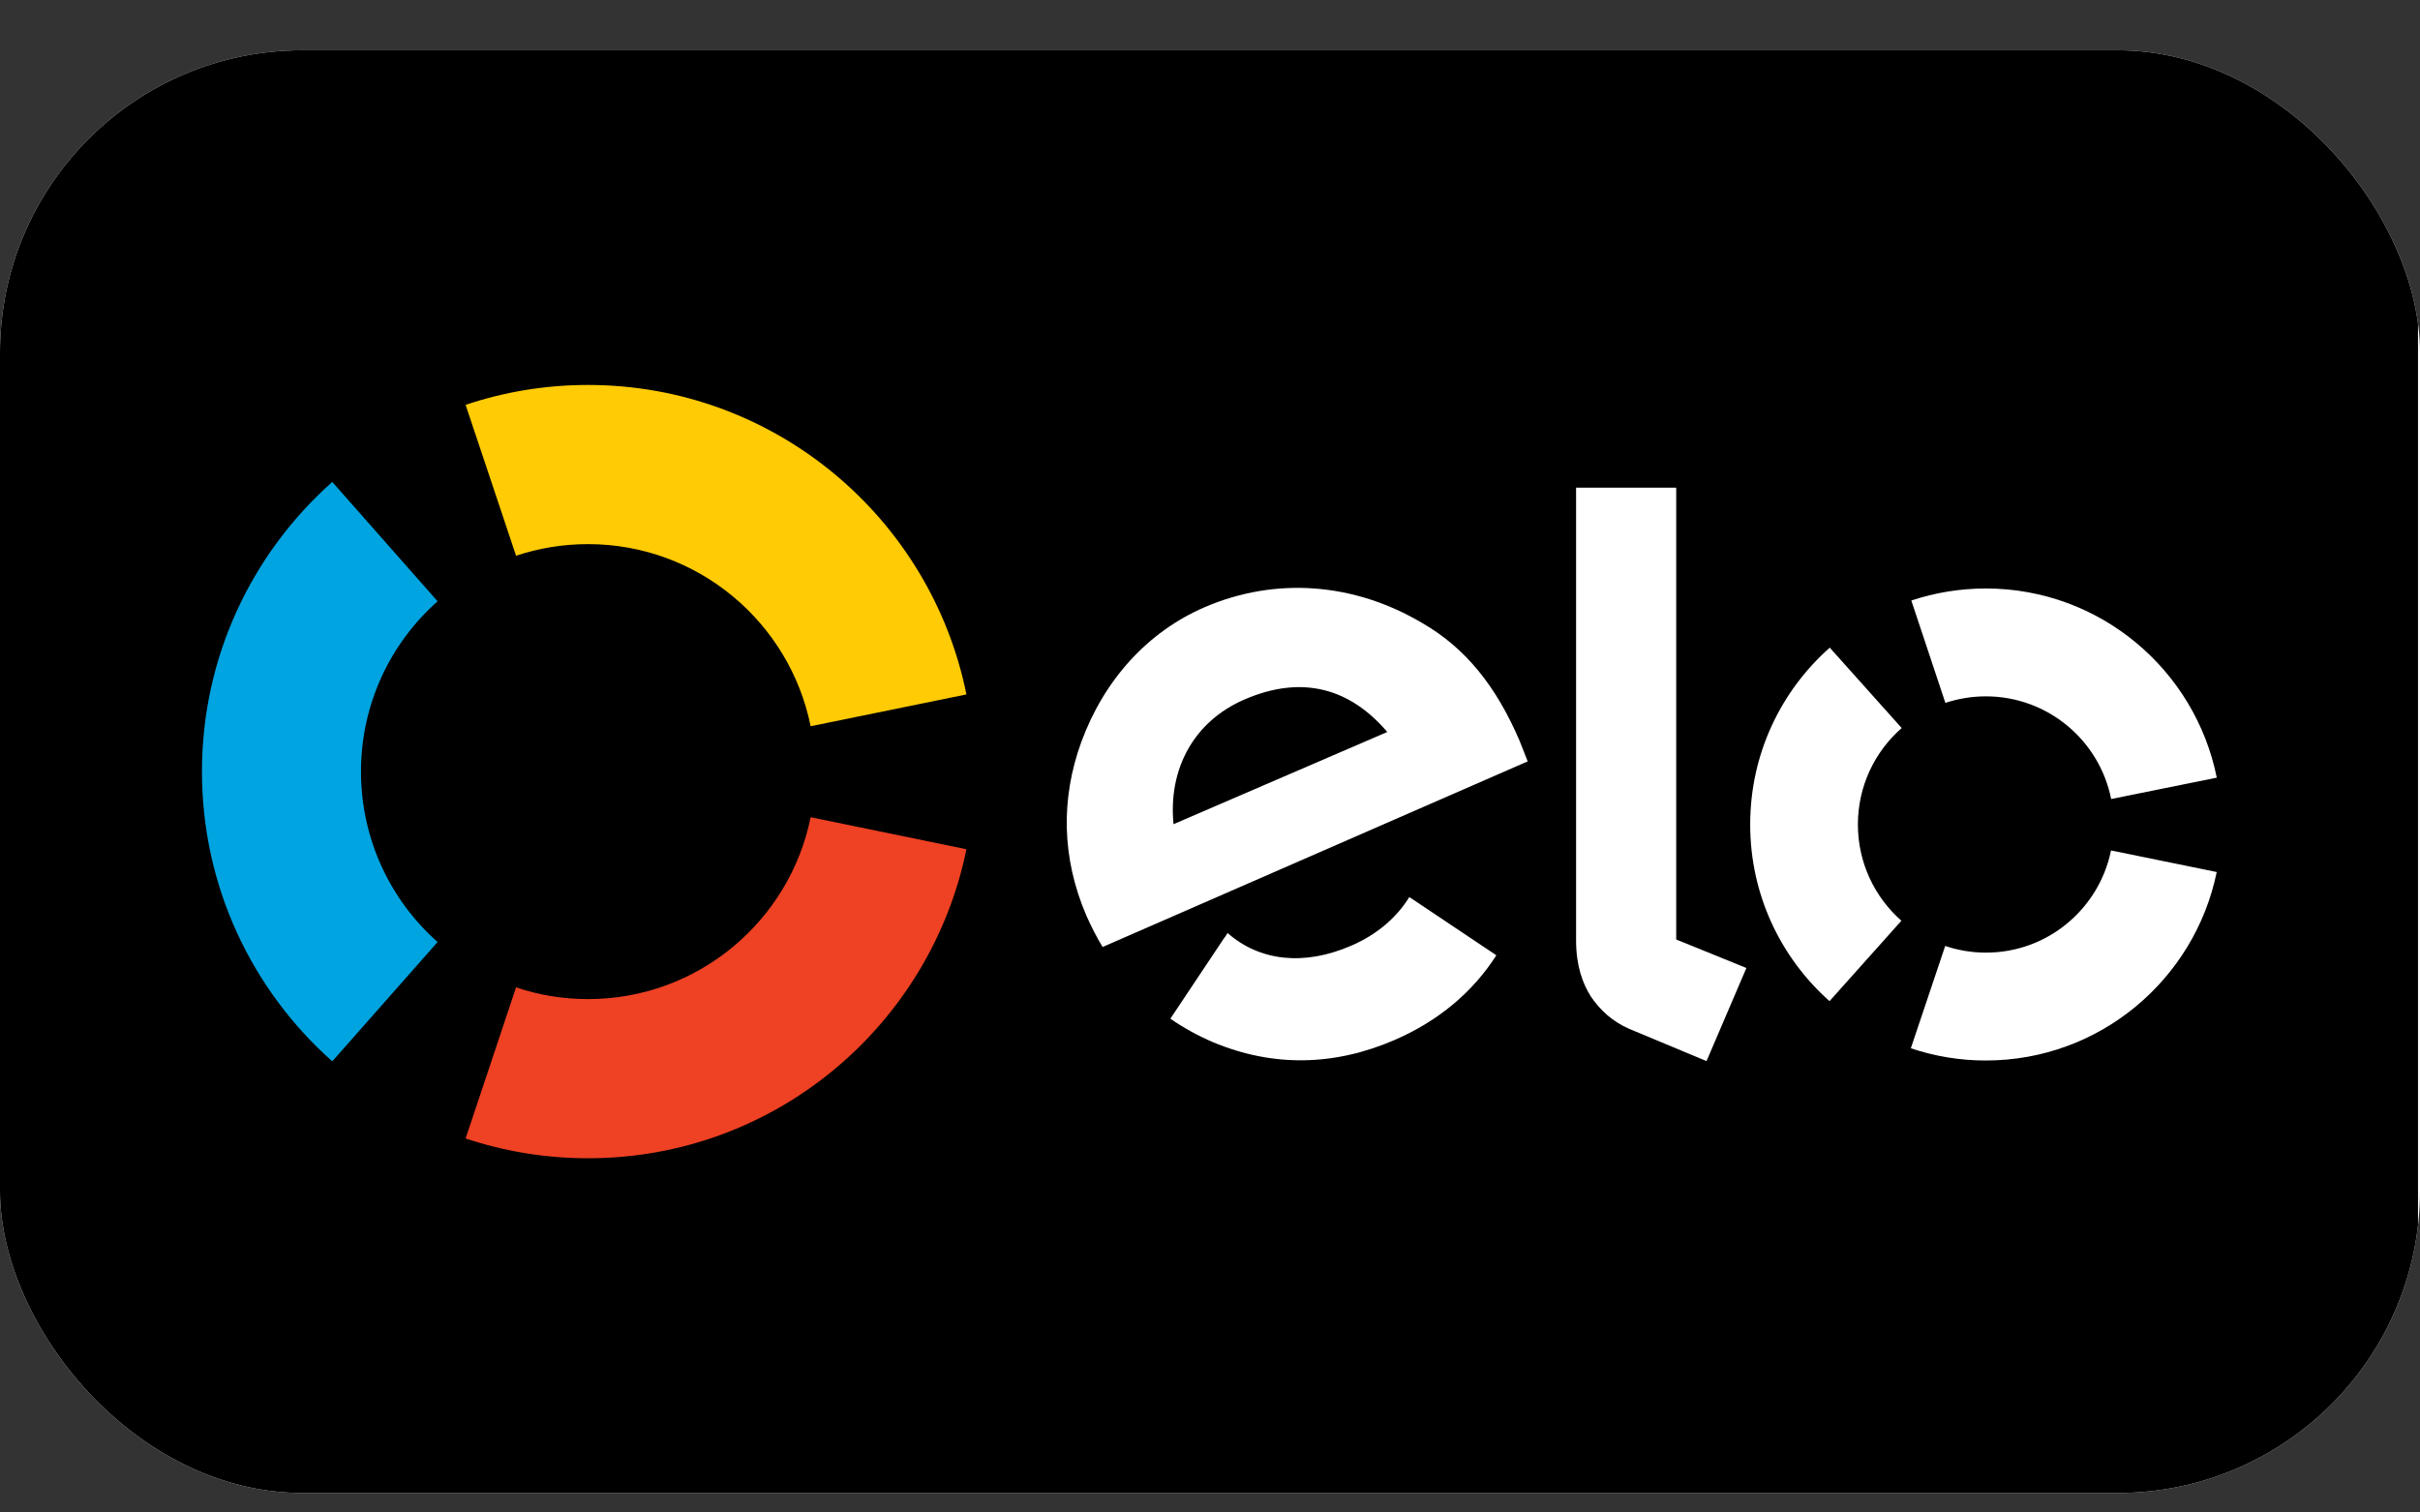 <svg viewBox="0 0 40 25" fill="none" xmlns="http://www.w3.org/2000/svg">
  <rect x="0" y="0" width="40" height="25" fill="#333333" stroke="none"/>
  <g clip-path="url(#clip0_3389_2998)">
    <rect y="0.831" width="40" height="23.846" rx="5" fill="white" />
    <path fill-rule="evenodd" clip-rule="evenodd"
      d="M39.967 23.406C39.967 24.105 39.375 24.677 38.634 24.677H1.332C0.599 24.677 0 24.113 0 23.406V2.103C0 1.403 0.591 0.831 1.332 0.831H38.634C39.367 0.831 39.967 1.395 39.967 2.103V23.406Z"
      fill="black" />
    <path
      d="M8.53 9.186C8.905 9.061 9.304 8.994 9.719 8.994C11.536 8.994 13.052 10.286 13.399 12.004L15.974 11.478C15.384 8.56 12.807 6.363 9.719 6.363C9.011 6.363 8.333 6.478 7.696 6.692L8.53 9.186Z"
      fill="#FFCB05" />
    <path
      d="M5.492 17.543L7.233 15.571C6.456 14.882 5.967 13.875 5.967 12.753C5.967 11.633 6.456 10.627 7.233 9.939L5.492 7.966C4.172 9.138 3.338 10.849 3.338 12.753C3.338 14.66 4.172 16.371 5.492 17.543Z"
      fill="#00A4E0" />
    <path
      d="M13.399 13.508C13.051 15.224 11.536 16.514 9.721 16.514C9.304 16.514 8.903 16.447 8.53 16.32L7.696 18.818C8.333 19.03 9.013 19.145 9.721 19.145C12.806 19.145 15.38 16.951 15.974 14.037L13.399 13.508Z"
      fill="#EF4123" />
    <path
      d="M18.225 15.653C18.14 15.516 18.027 15.297 17.957 15.135C17.549 14.187 17.53 13.206 17.873 12.264C18.252 11.231 18.975 10.441 19.91 10.037C21.085 9.531 22.383 9.63 23.509 10.299C24.224 10.71 24.731 11.344 25.116 12.242C25.164 12.358 25.208 12.479 25.251 12.585L18.225 15.653ZM20.572 11.561C19.737 11.92 19.307 12.705 19.397 13.623L22.93 12.099C22.321 11.384 21.531 11.147 20.572 11.561ZM23.369 14.877C23.368 14.877 23.368 14.878 23.369 14.877L23.294 14.828C23.083 15.17 22.755 15.449 22.34 15.629C21.55 15.973 20.818 15.885 20.291 15.422L20.243 15.496C20.243 15.496 20.243 15.494 20.241 15.494L19.345 16.838C19.568 16.993 19.807 17.123 20.056 17.229C21.046 17.641 22.06 17.621 23.058 17.187C23.779 16.873 24.346 16.396 24.733 15.79L23.369 14.877Z"
      fill="white" />
    <path
      d="M27.706 8.061V15.529L28.866 16L28.207 17.539L26.927 17.005C26.641 16.88 26.444 16.689 26.297 16.474C26.156 16.256 26.051 15.953 26.051 15.549V8.061H27.706Z"
      fill="white" />
    <path
      d="M30.709 13.628C30.709 12.992 30.99 12.421 31.433 12.034L30.244 10.705C29.437 11.419 28.929 12.463 28.929 13.625C28.927 14.788 29.435 15.833 30.24 16.548L31.428 15.219C30.987 14.83 30.709 14.262 30.709 13.628Z"
      fill="white" />
    <path
      d="M32.822 15.746C32.588 15.746 32.362 15.706 32.152 15.636L31.584 17.327C31.972 17.457 32.387 17.529 32.82 17.529C34.703 17.531 36.275 16.192 36.64 14.414L34.893 14.057C34.695 15.024 33.843 15.748 32.822 15.746Z"
      fill="white" />
    <path
      d="M32.827 9.727C32.395 9.727 31.98 9.797 31.592 9.926L32.155 11.618C32.367 11.548 32.592 11.51 32.825 11.51C33.848 11.511 34.702 12.239 34.895 13.207L36.641 12.854C36.283 11.072 34.712 9.729 32.827 9.727Z"
      fill="white" />
  </g>
  <defs>
    <clipPath id="clip0_3389_2998">
      <rect y="0.831" width="40" height="23.846" rx="5" fill="white" />
    </clipPath>
  </defs>
</svg>
  